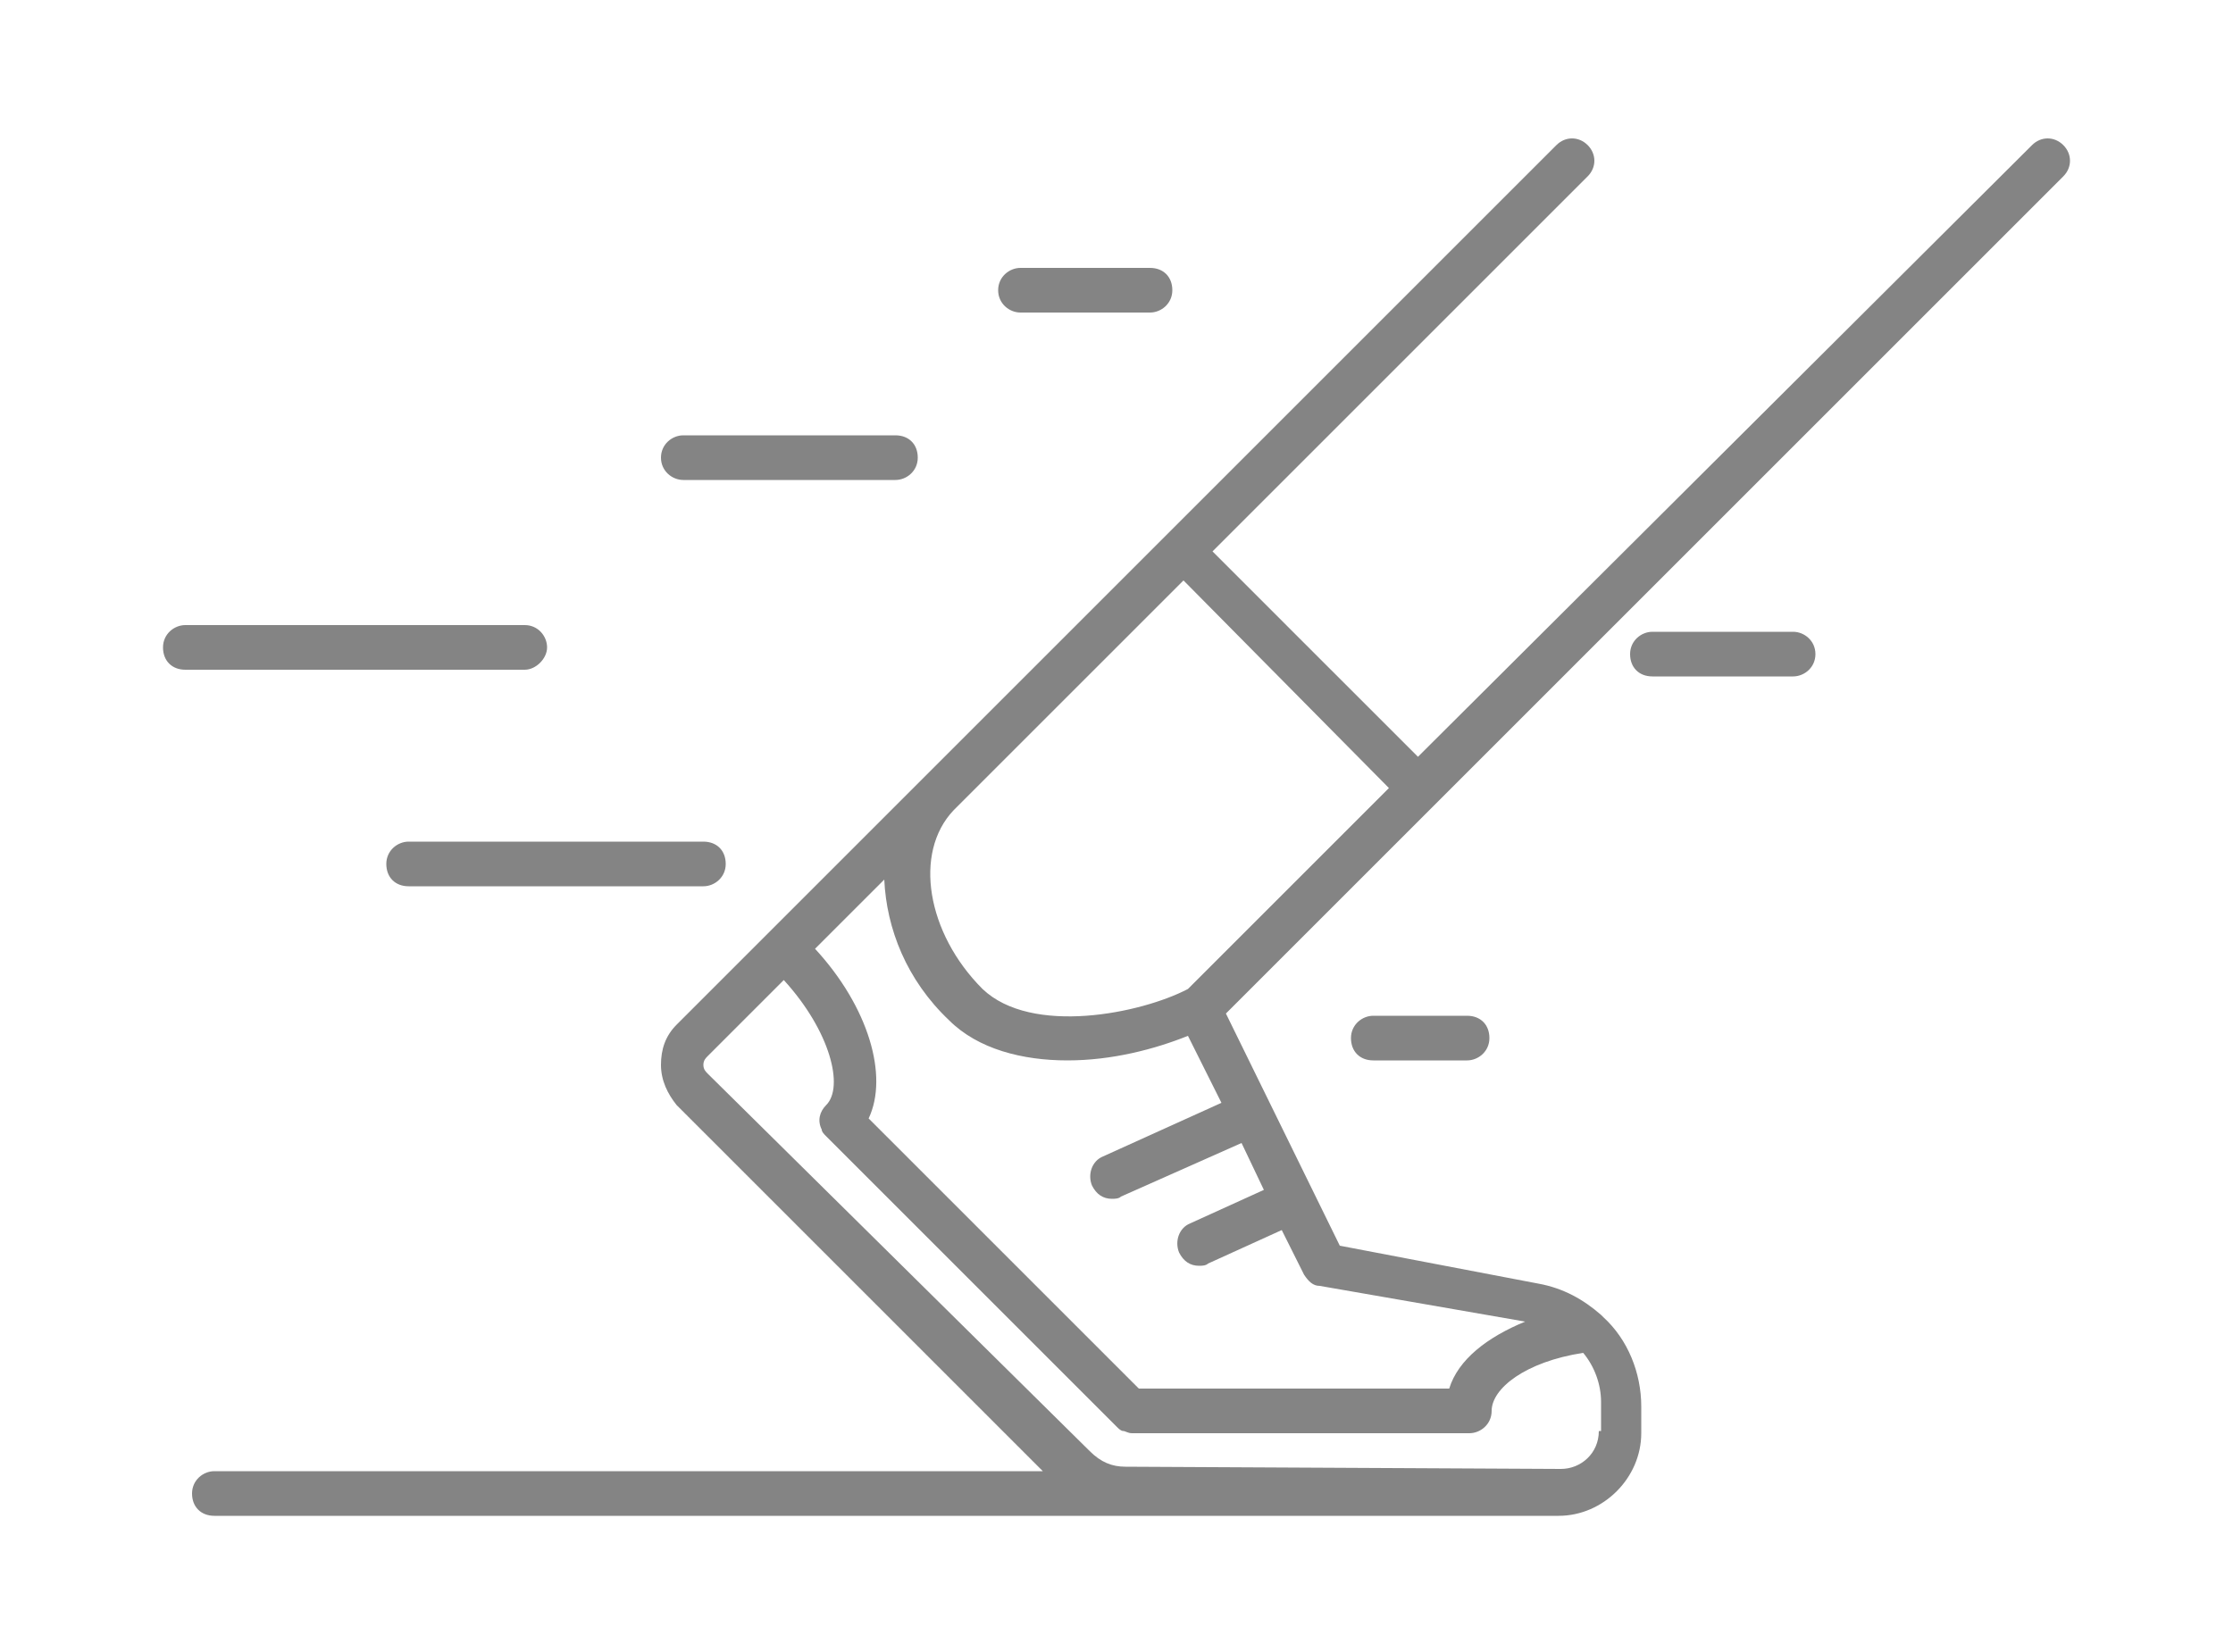 <svg xmlns="http://www.w3.org/2000/svg" xml:space="preserve" id="Layer_1" x="0" y="0" viewBox="0 0 100 74">
    <style>
        .st0{fill:#848484}
    </style>
    <path d="M92.4 6.5c-.4-.4-1-.4-1.4 0L63.5 33.9l-9.2-9.2L71.1 7.9c.4-.4.4-1 0-1.4s-1-.4-1.4 0L52.2 24 41.3 34.9l-11 11c-.5.5-.7 1.1-.7 1.8s.3 1.3.7 1.8l16.4 16.4H9.6c-.5 0-1 .4-1 1s.4 1 1 1h60.2c2 0 3.7-1.7 3.7-3.7V63c0-1.5-.6-3-1.7-4l-.1-.1c-.8-.7-1.7-1.2-2.8-1.4L60 55.8l-5.1-10.4L92.4 7.9c.4-.4.4-1 0-1.4M62.2 35.3l-9 9c-2.1 1.1-7 2.1-9.2 0-2.5-2.5-3.1-6.1-1.3-8L53 26zm9.4 28.8c0 1-.8 1.7-1.7 1.7l-19.5-.1c-.6 0-1.1-.2-1.6-.7L31.7 48.1c-.1-.1-.2-.2-.2-.4s.1-.3.2-.4l3.4-3.4c2.1 2.3 2.7 4.8 1.9 5.6-.3.3-.4.7-.2 1.1 0 .1.1.2.2.3l13 13c.1.1.2.2.3.2s.2.1.4.1h15.1c.5 0 1-.4 1-1 0-1 1.5-2.2 4.1-2.6.5.6.8 1.4.8 2.2v1.3zm-12.5-6.5 9.2 1.6c-1.7.7-3 1.7-3.4 3H51L38.9 50.1c.9-1.9 0-5-2.4-7.6l3.1-3.1c.1 2.2 1 4.5 2.9 6.3 1.3 1.3 3.3 1.8 5.3 1.8s3.9-.5 5.4-1.1l1.5 3-5.3 2.4c-.5.2-.7.8-.5 1.3q.3.6.9.6c.1 0 .3 0 .4-.1l5.4-2.4 1 2.1-3.3 1.5c-.5.2-.7.8-.5 1.3q.3.6.9.6c.1 0 .3 0 .4-.1l3.3-1.5 1 2c.2.3.4.5.7.5M45.7 14h5.8c.5 0 1-.4 1-1s-.4-1-1-1h-5.8c-.5 0-1 .4-1 1s.5 1 1 1M24.5 29c0-.5-.4-1-1-1H8.3c-.5 0-1 .4-1 1s.4 1 1 1h15.2c.5 0 1-.5 1-1m6.1-7.5h9.5c.5 0 1-.4 1-1s-.4-1-1-1h-9.5c-.5 0-1 .4-1 1s.5 1 1 1M18.3 37.7c-.5 0-1 .4-1 1s.4 1 1 1h13.2c.5 0 1-.4 1-1s-.4-1-1-1z" class="st0"/>
    <path d="M80.3 28.3H74c-.5 0-1 .4-1 1s.4 1 1 1h6.3c.5 0 1-.4 1-1s-.5-1-1-1M61.5 45.5c-.5 0-1 .4-1 1s.4 1 1 1h4.2c.5 0 1-.4 1-1s-.4-1-1-1z" class="st0"/>
</svg>
